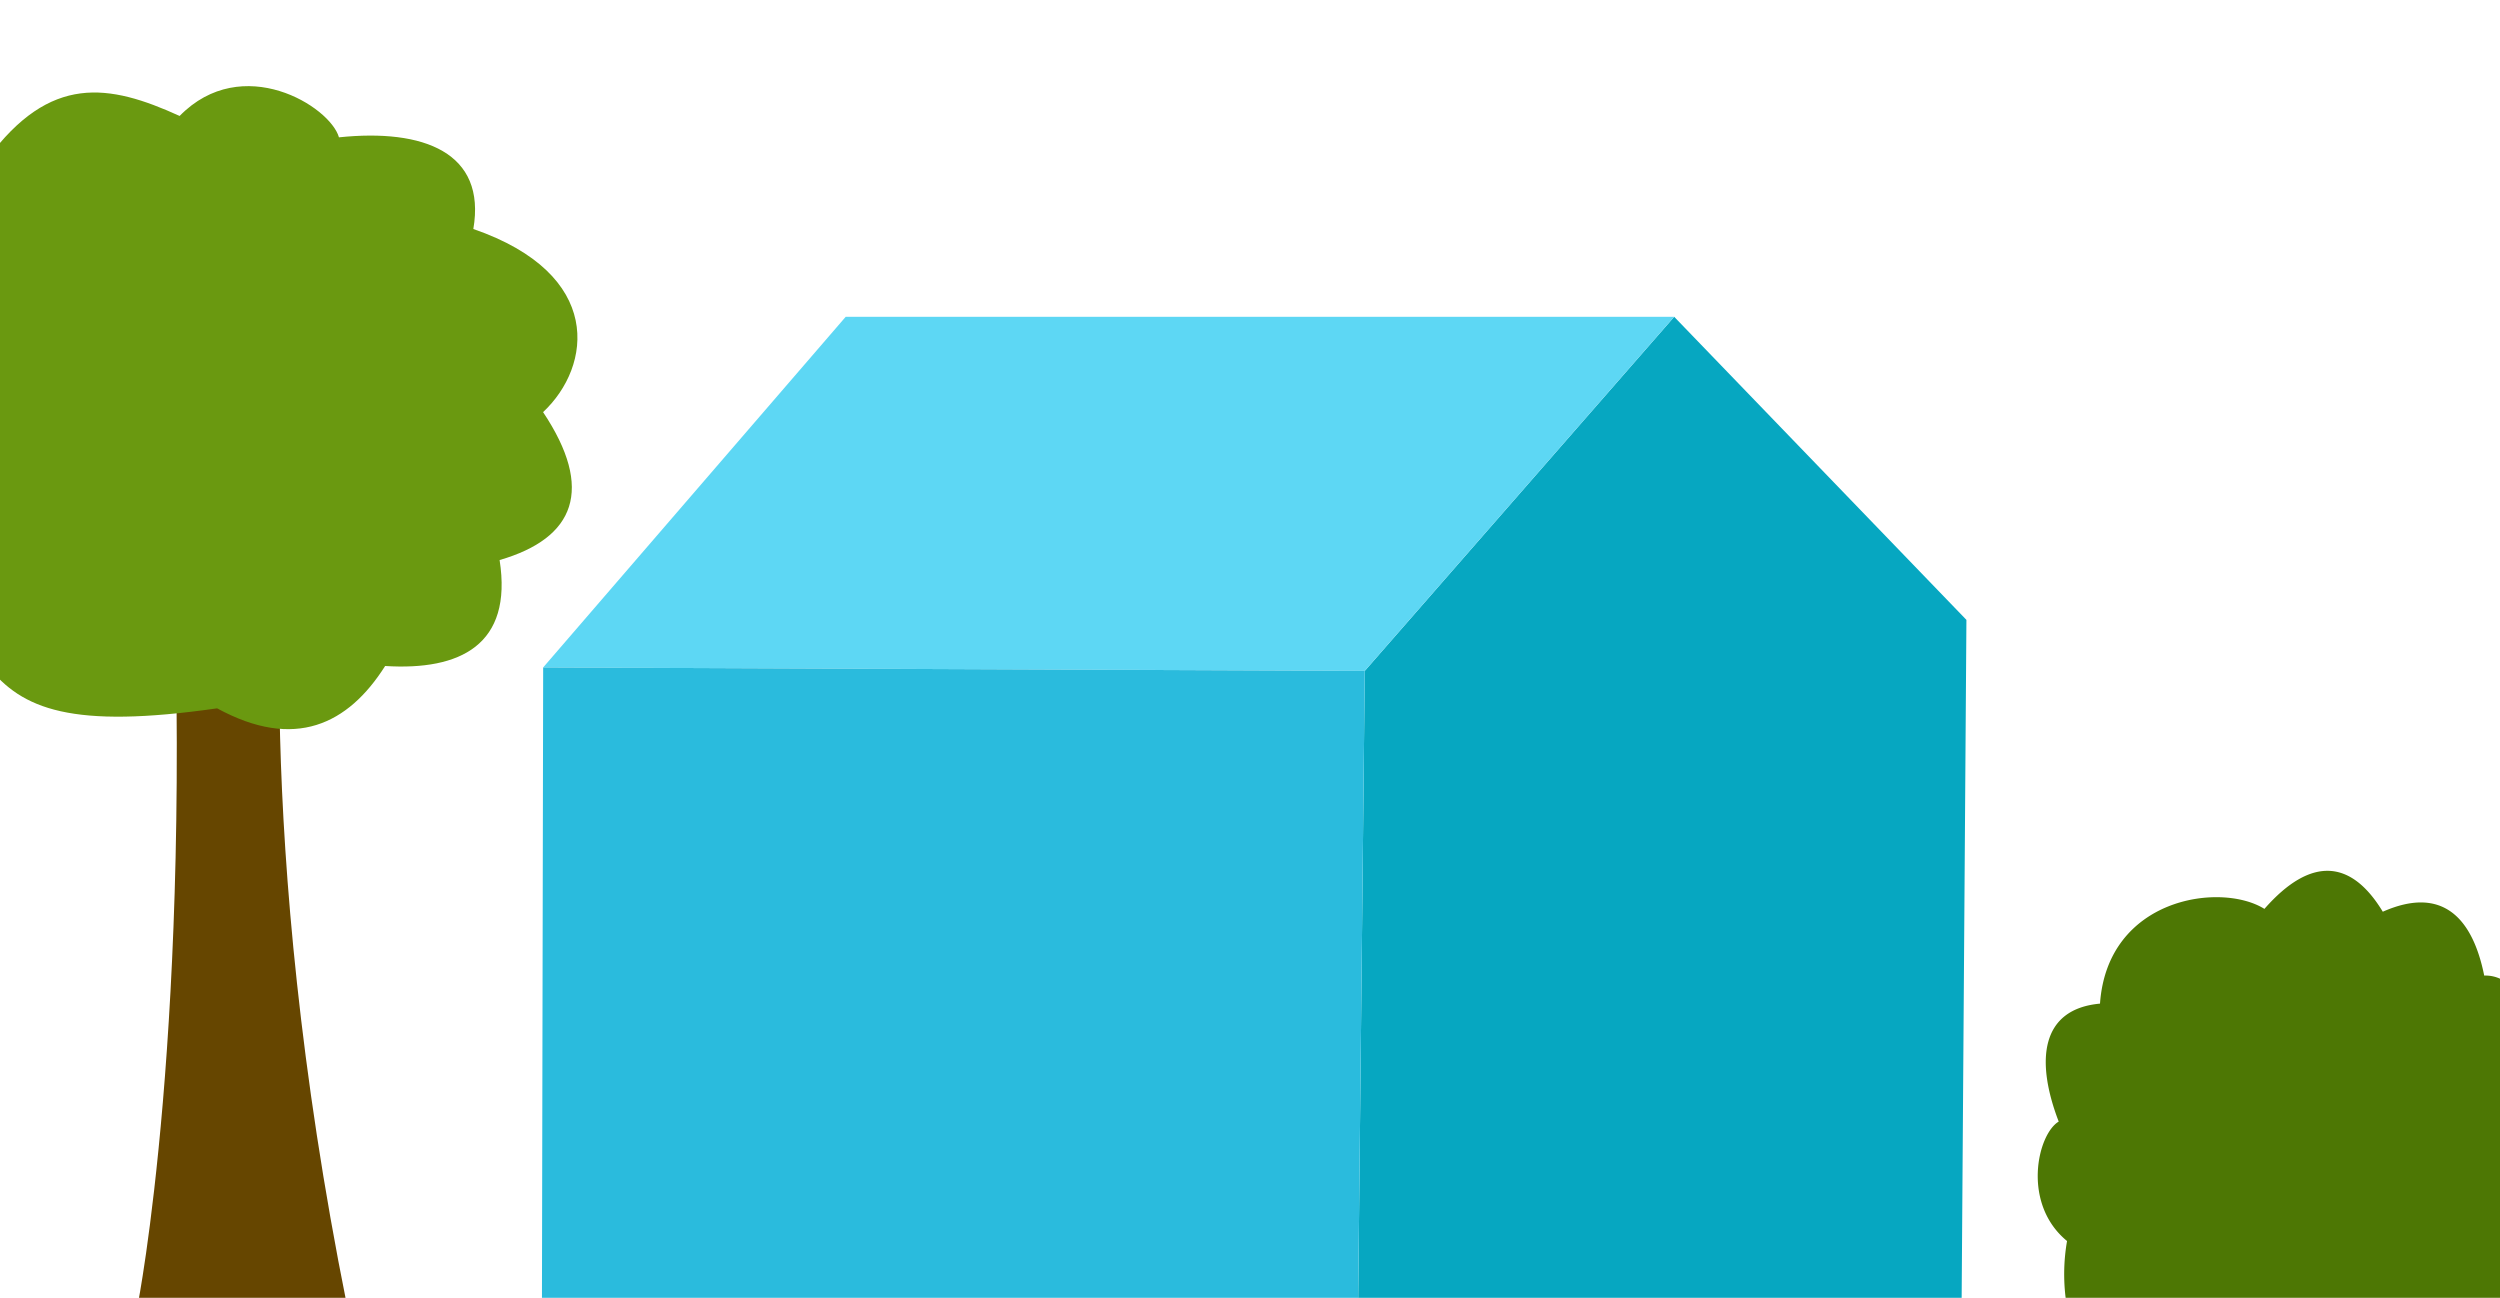 <svg xmlns="http://www.w3.org/2000/svg" viewBox="0 0 1200 622.95"><defs><style>.cls-1{fill:#664600;}.cls-2{fill:#6a9910;}.cls-3{fill:#4d7704;}.cls-4{fill:#06a7c1;}.cls-5{fill:#5dd7f4;}.cls-6{fill:#2abbdd;}</style></defs><title>home_blue</title><g id="plants"><path class="cls-1" d="M136.72,252.14s-16,146.42,29.8,374.26H66.09S92.84,491.59,82.48,252.14Z"/><path class="cls-2" d="M-6,319.5C10.54,340.59,34.47,350,104.22,340c37.32,20.35,62.9,7.68,80.65-20.32,36,2.27,61.31-10.12,54.94-50.86,36.33-10.54,45.51-34.07,20.87-71,23.5-22,29.34-66.21-33.48-87.9,6.31-36.74-23.89-48.25-64.5-44-4.21-14.87-46.39-41-76.48-10.26C52.35,40.23,24.08,35.36-6,76.18Z"/><path class="cls-3" d="M992,626.4a92.93,92.93,0,0,1,.18-30.71c-21.86-17.93-14.22-51.25-4-57.33-11.24-29.29-8.71-54,19.82-56.62,3.59-50.93,58-58.54,78.92-45.47,22.49-25.63,41.78-23.5,56.82,1.36,29-12.83,43.21,3.5,48.68,30.65a16.67,16.67,0,0,1,9.58,2.58l0,155.54Z"/></g><g id="Layer_1" data-name="Layer 1"><g id="blue_house" data-name="blue house"><polygon class="cls-4" points="803.61 152.06 943.88 297.54 941.57 626.4 651.9 626.4 655.09 322.02 803.61 152.06"/><polygon class="cls-5" points="803.61 152.06 405.94 152.06 260.72 320.37 655.09 322.02 803.61 152.06"/><polygon class="cls-6" points="651.9 626.4 260.13 626.4 260.72 320.37 655.09 322.02 651.9 626.4"/></g></g></svg>